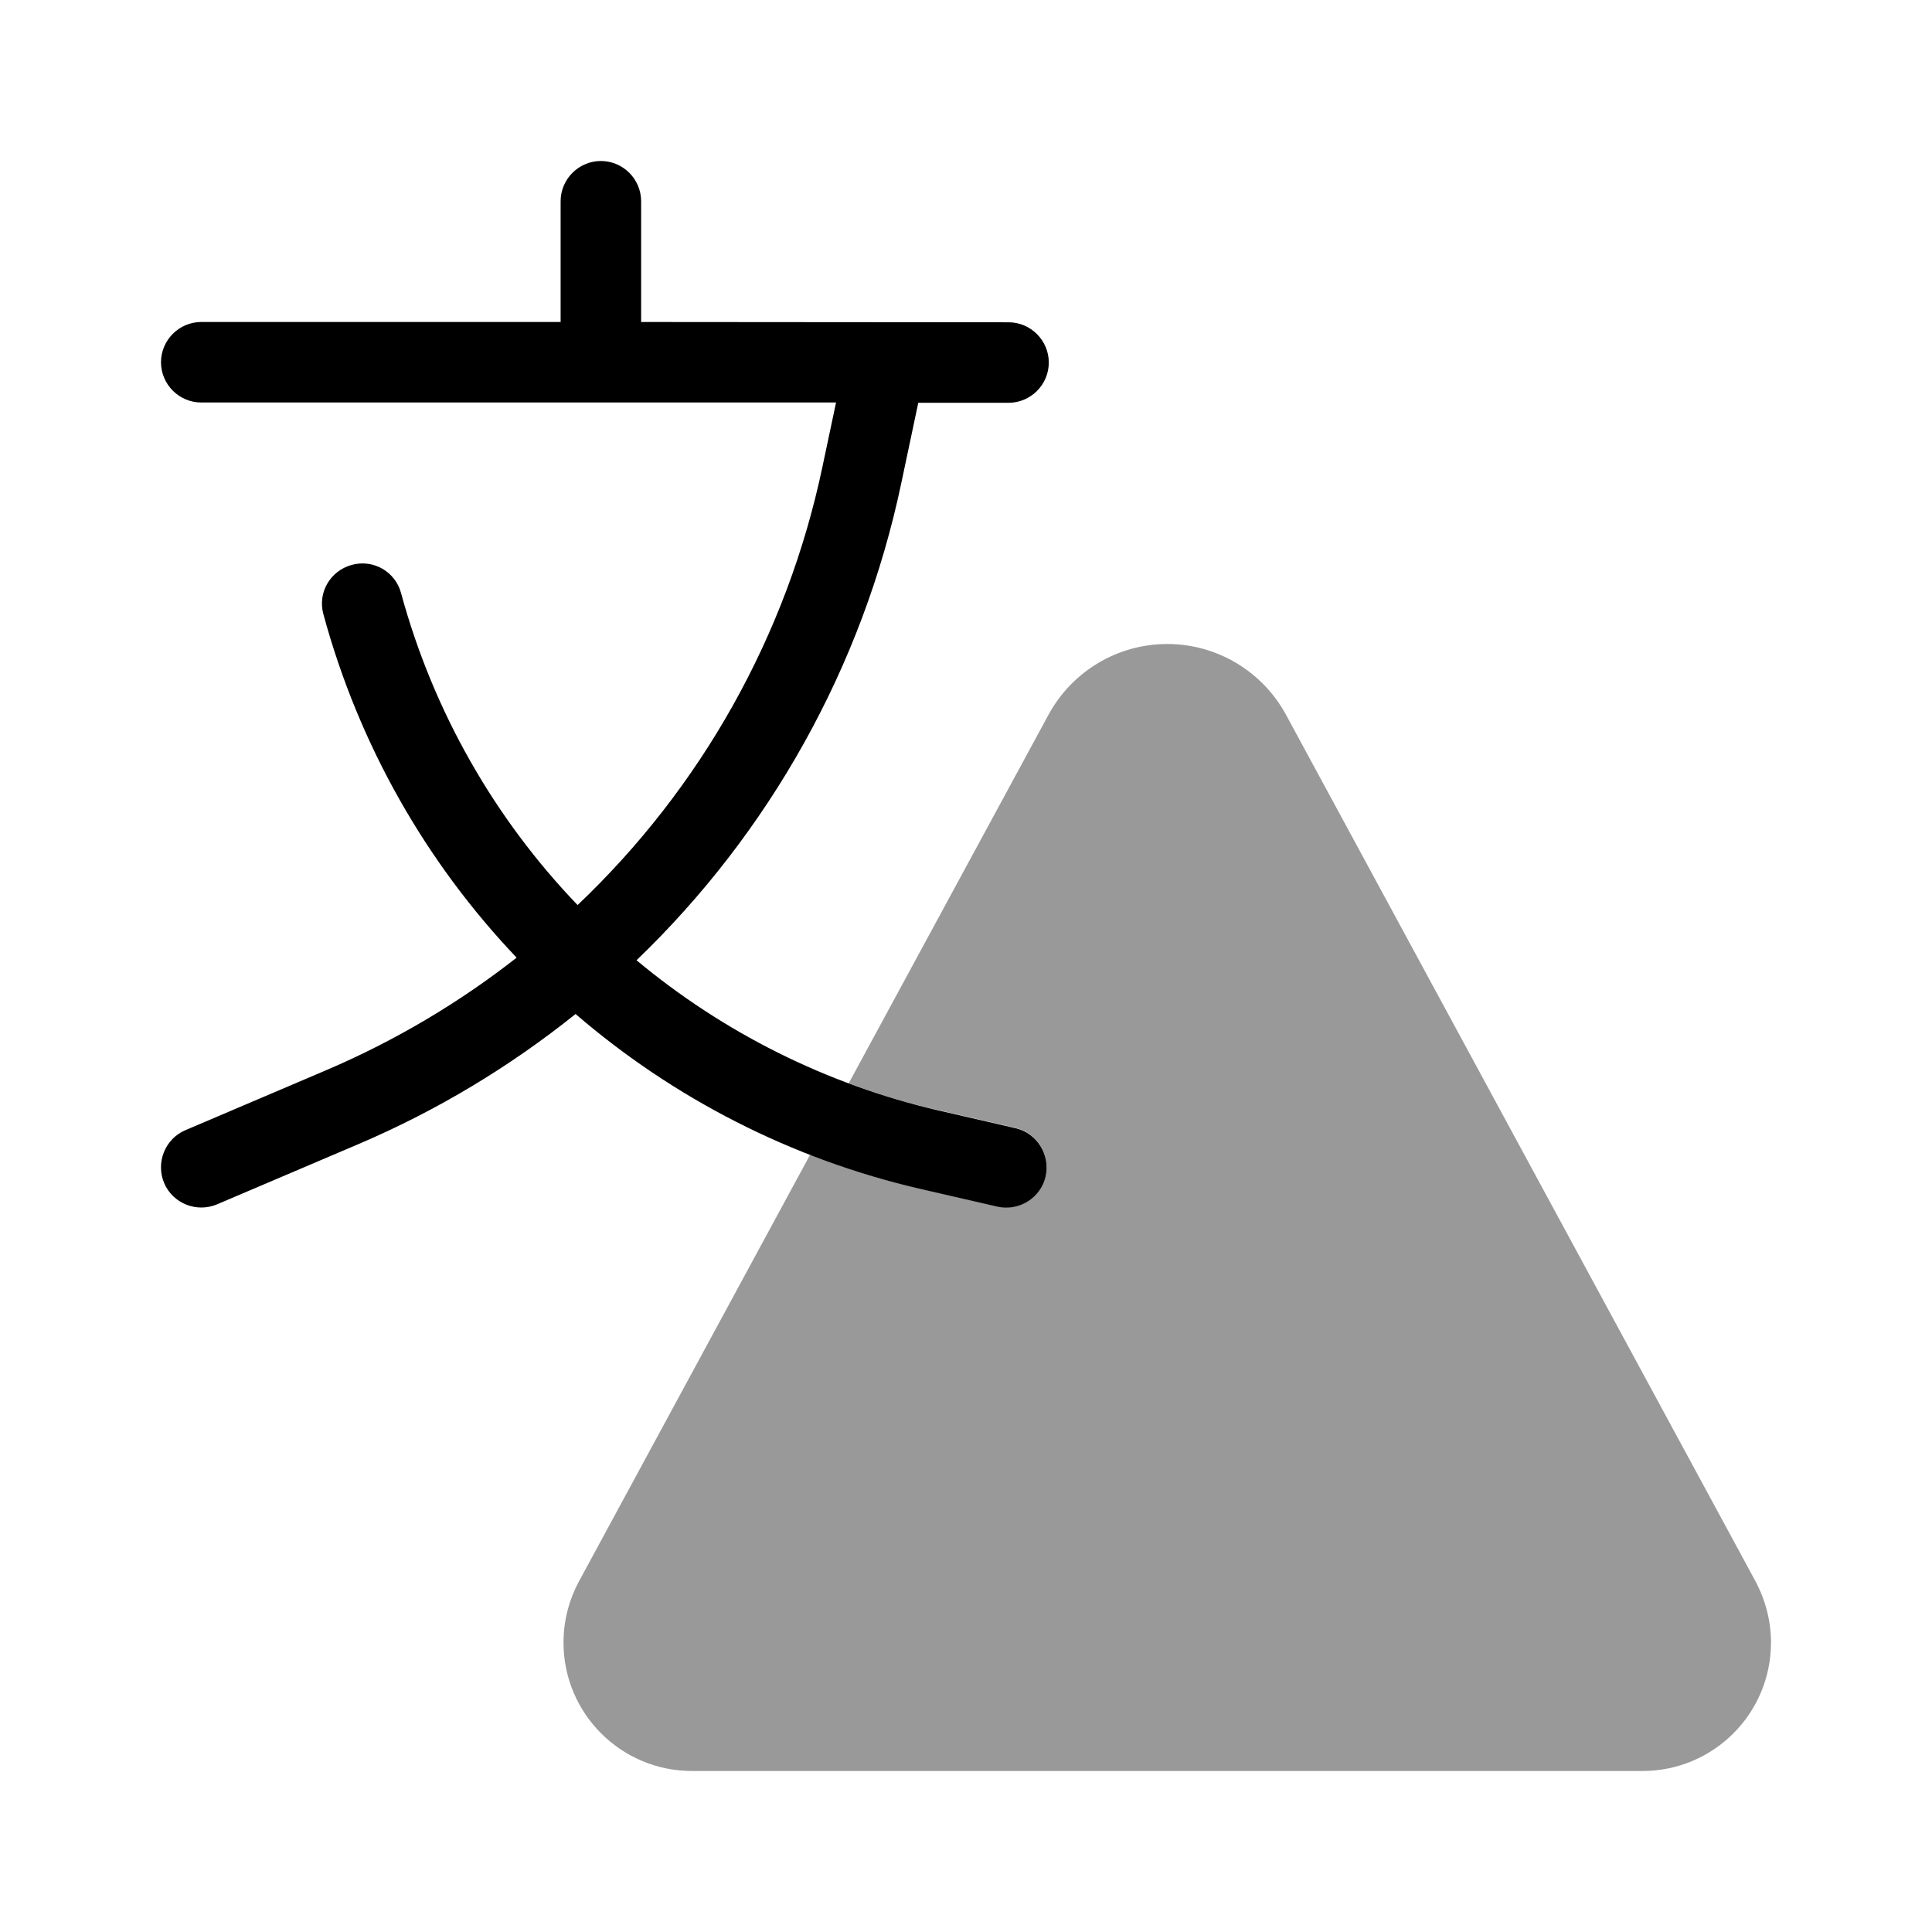 <svg xmlns="http://www.w3.org/2000/svg" viewBox="0 0 672 672"><!--! Font Awesome Pro 7.1.0 by @fontawesome - https://fontawesome.com License - https://fontawesome.com/license (Commercial License) Copyright 2025 Fonticons, Inc. --><path opacity=".4" fill="currentColor" d="M196 571.3C196 596 216 616 240.7 616L571.3 616C596 616 616 596 616 571.3C616 563.9 614.1 556.6 610.6 550L447.3 248.6C439.1 233.5 423.3 224 406 224C388.7 224 372.9 233.5 364.7 248.6L295.2 376.8C305.4 380.6 315.9 383.8 326.7 386.2L353.2 392.3C360.7 394 365.4 401.6 363.7 409.1C362 416.6 354.4 421.3 346.9 419.6L320.4 413.5C307.1 410.4 294.2 406.5 281.8 401.6L201.4 550C197.9 556.5 196 563.8 196 571.3z"/><path fill="currentColor" d="M223 70C223 62.3 216.7 56 209 56C201.3 56 195 62.3 195 70L195 112L70 112C62.3 112 56 118.3 56 126C56 133.7 62.3 140 70 140L290.8 140L286.1 162.2C273.7 221.3 243.6 274.3 200.9 314.8C172.2 284.9 150.8 247.8 139.5 206.3C137.5 198.8 129.8 194.4 122.3 196.5C114.8 198.6 110.4 206.2 112.5 213.7C124.9 259.3 148.3 300.1 179.7 333.1C159.8 348.7 137.6 361.9 113.8 372.1L64.5 393.1C57.4 396.1 54.1 404.4 57.1 411.5C60.1 418.6 68.4 421.9 75.5 418.9L124.8 397.9C152.2 386.2 177.5 370.9 200.2 352.7C234.1 381.9 275.2 403.2 320.4 413.6L346.9 419.7C354.4 421.4 362 416.7 363.7 409.2C365.4 401.7 360.7 394.1 353.2 392.4L326.7 386.3C287.3 377.2 251.4 359 221.4 334C267.4 289.8 300 232.2 313.5 168L319.4 140.1L350.8 140.1C358.5 140.1 364.8 133.8 364.8 126.1C364.8 118.4 358.5 112.1 350.8 112.1L223 112L223 70z"/></svg>